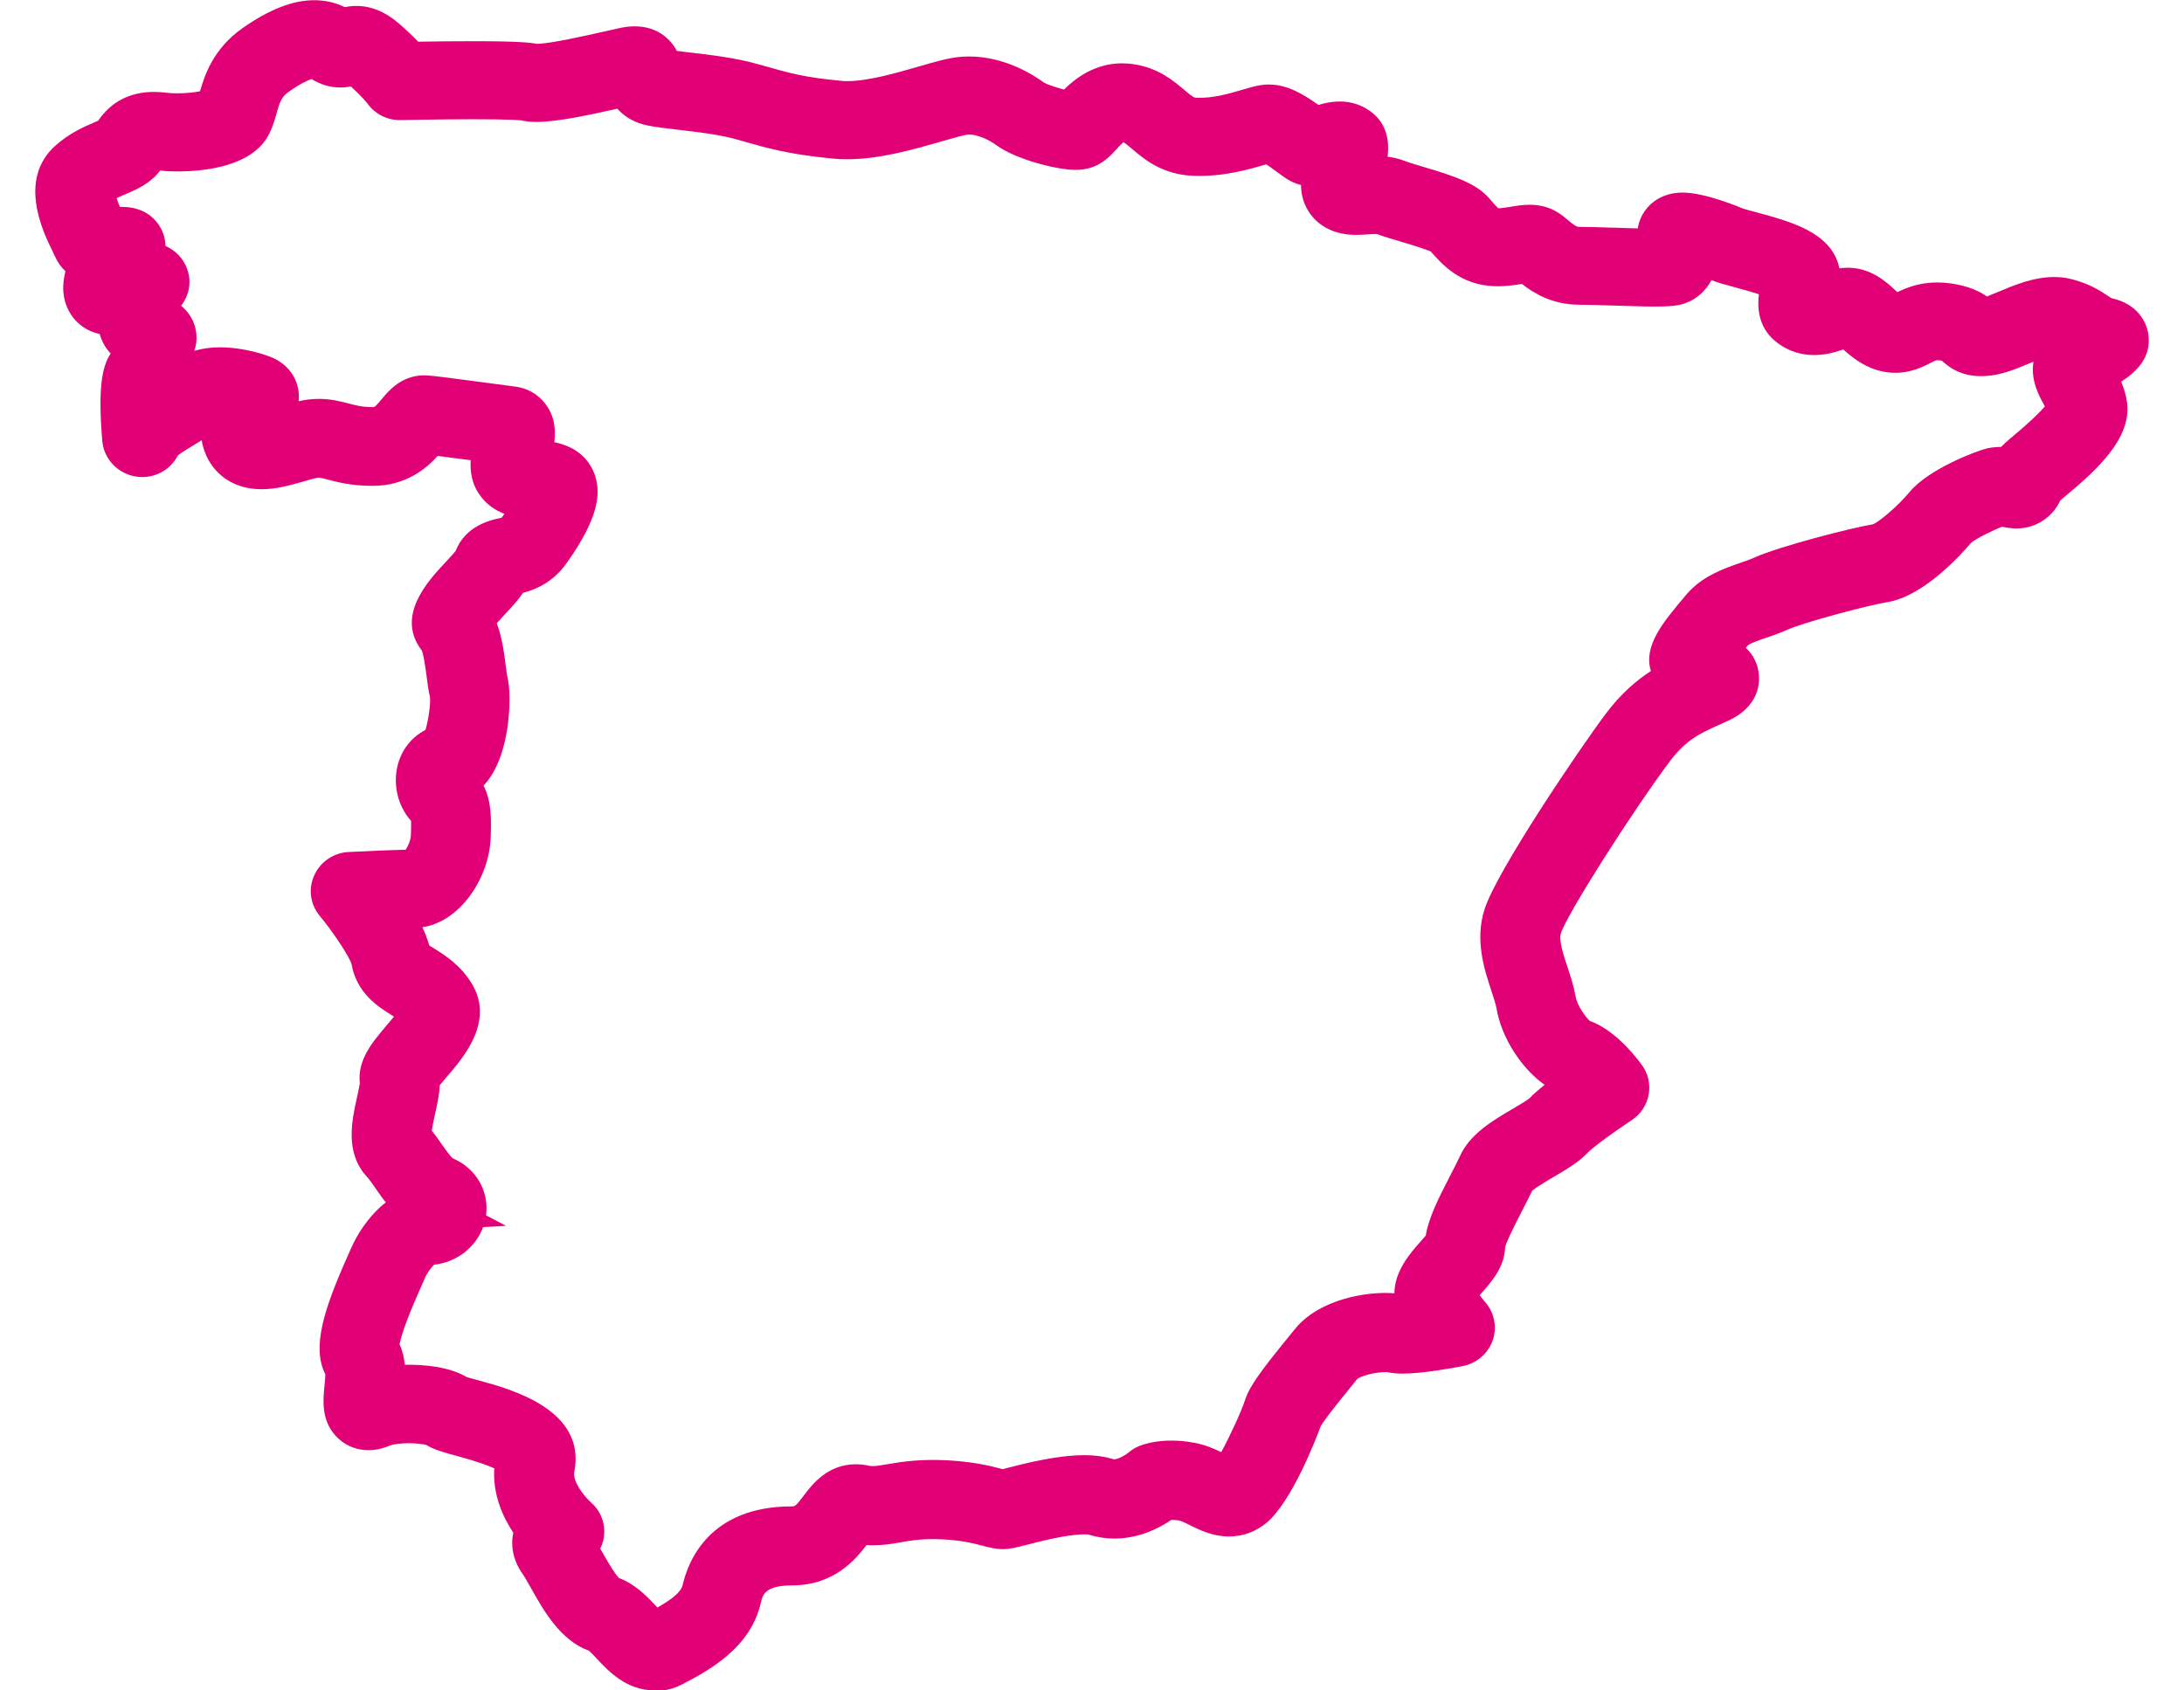 <svg width="31" height="24" viewBox="0 0 31 24" fill="none" xmlns="http://www.w3.org/2000/svg">
<g clip-path="url(#clip0_4073_2970)">
<path d="M9.292 23.691C9.034 23.691 8.851 23.497 8.704 23.34C8.64 23.273 8.543 23.169 8.494 23.154C8.185 23.061 7.977 22.689 7.81 22.391C7.761 22.303 7.714 22.22 7.68 22.171C7.555 21.995 7.583 21.847 7.612 21.775C7.62 21.754 7.63 21.734 7.641 21.716C7.472 21.502 7.269 21.149 7.348 20.745C7.368 20.642 7.107 20.518 6.571 20.373C6.37 20.318 6.268 20.289 6.194 20.235C6.157 20.215 6.007 20.18 5.802 20.18C5.641 20.18 5.493 20.203 5.408 20.24C5.248 20.31 5.098 20.283 5.002 20.179C4.887 20.055 4.903 19.883 4.922 19.701C4.931 19.622 4.946 19.456 4.924 19.411C4.751 19.144 4.913 18.652 5.231 17.945C5.25 17.904 5.264 17.871 5.274 17.849C5.372 17.616 5.657 17.181 6.048 17.159C5.839 17.049 5.711 16.866 5.596 16.701C5.544 16.625 5.493 16.554 5.442 16.497C5.237 16.272 5.312 15.939 5.378 15.644C5.401 15.543 5.431 15.404 5.425 15.357C5.396 15.149 5.55 14.969 5.727 14.761C5.813 14.66 5.992 14.451 5.993 14.373C5.931 14.274 5.835 14.214 5.725 14.146C5.559 14.043 5.353 13.914 5.303 13.634C5.273 13.459 4.982 13.043 4.786 12.805C4.726 12.733 4.713 12.633 4.752 12.548C4.791 12.463 4.875 12.407 4.971 12.402C4.998 12.401 5.651 12.369 5.889 12.369C5.956 12.353 6.143 12.117 6.15 11.864C6.161 11.531 6.143 11.514 6.109 11.486C5.966 11.358 5.903 11.132 5.954 10.935C5.998 10.769 6.115 10.648 6.277 10.6C6.368 10.484 6.454 10.004 6.413 9.822C6.394 9.737 6.381 9.644 6.369 9.545C6.347 9.375 6.316 9.141 6.248 9.055C6.02 8.768 6.32 8.446 6.561 8.188C6.631 8.112 6.737 7.999 6.756 7.957C6.83 7.73 7.042 7.683 7.155 7.658C7.262 7.634 7.316 7.62 7.369 7.543C7.521 7.33 7.612 7.159 7.646 7.059C7.618 7.056 7.587 7.054 7.558 7.052C7.411 7.042 7.189 7.028 7.062 6.833C6.961 6.68 7 6.487 7.034 6.316C7.037 6.301 7.041 6.285 7.044 6.267C6.97 6.258 6.882 6.246 6.788 6.234C6.549 6.202 6.238 6.16 6.086 6.143C6.076 6.155 6.065 6.169 6.056 6.179C5.937 6.321 5.718 6.585 5.295 6.585C5.037 6.585 4.87 6.541 4.736 6.505C4.611 6.471 4.537 6.455 4.425 6.479C4.365 6.493 4.3 6.512 4.229 6.532C4.059 6.581 3.884 6.632 3.716 6.632C3.403 6.632 3.272 6.451 3.221 6.343C3.113 6.114 3.208 5.903 3.306 5.753C3.247 5.743 3.184 5.736 3.123 5.736C3.044 5.736 3.003 5.749 2.992 5.755C2.895 5.867 2.748 5.955 2.594 6.048C2.485 6.113 2.282 6.236 2.257 6.297C2.216 6.406 2.104 6.473 1.986 6.458C1.869 6.442 1.778 6.349 1.768 6.232C1.693 5.367 1.805 5.217 1.857 5.156C1.877 5.121 1.898 5.011 1.91 4.951C1.914 4.929 1.918 4.907 1.922 4.887C1.903 4.876 1.886 4.867 1.869 4.858C1.803 4.82 1.719 4.737 1.702 4.563C1.698 4.524 1.698 4.479 1.701 4.431C1.6 4.452 1.506 4.45 1.427 4.419C1.303 4.371 1.223 4.257 1.213 4.114C1.204 4.001 1.244 3.853 1.309 3.714C1.214 3.684 1.119 3.627 1.071 3.515C1.064 3.497 1.052 3.474 1.037 3.446C0.916 3.199 0.631 2.622 0.997 2.293C1.161 2.146 1.338 2.07 1.468 2.016C1.521 1.993 1.594 1.962 1.616 1.944C1.705 1.787 1.852 1.61 2.186 1.61C2.236 1.61 2.289 1.614 2.347 1.622C2.394 1.628 2.451 1.631 2.515 1.631C2.801 1.631 3.03 1.574 3.093 1.531C3.106 1.498 3.119 1.452 3.133 1.402C3.19 1.199 3.277 0.89 3.625 0.646C3.949 0.418 4.222 0.308 4.458 0.308C4.604 0.308 4.734 0.349 4.845 0.431C4.847 0.431 4.848 0.43 4.85 0.429C4.896 0.413 4.966 0.388 5.055 0.388C5.189 0.388 5.318 0.443 5.449 0.558C5.619 0.706 5.729 0.82 5.798 0.898C5.99 0.894 6.37 0.888 6.726 0.888C7.421 0.888 7.53 0.914 7.576 0.924C7.576 0.924 7.587 0.926 7.615 0.926C7.834 0.926 8.334 0.813 8.632 0.746C8.727 0.724 8.81 0.706 8.874 0.692C8.922 0.683 8.964 0.678 9.003 0.678C9.2 0.678 9.326 0.784 9.38 0.993C9.38 0.994 9.38 0.996 9.381 0.997C9.475 1.014 9.602 1.028 9.736 1.043C10.022 1.076 10.376 1.117 10.669 1.2L10.764 1.226C11.132 1.331 11.354 1.395 11.904 1.449C11.941 1.453 11.981 1.454 12.023 1.454C12.37 1.454 12.79 1.332 13.127 1.235C13.344 1.172 13.515 1.123 13.647 1.109C13.684 1.105 13.723 1.103 13.761 1.103C14.168 1.103 14.508 1.321 14.635 1.415C14.734 1.487 15.061 1.58 15.216 1.601C15.224 1.593 15.231 1.585 15.238 1.577C15.357 1.446 15.58 1.201 15.932 1.201C15.97 1.201 16.009 1.204 16.047 1.209C16.306 1.248 16.471 1.388 16.603 1.501C16.744 1.621 16.824 1.683 16.973 1.689C17.259 1.699 17.527 1.62 17.72 1.562C17.813 1.534 17.888 1.513 17.954 1.503C17.973 1.5 17.992 1.499 18.012 1.499C18.204 1.499 18.397 1.632 18.612 1.791C18.626 1.802 18.643 1.814 18.658 1.825C18.675 1.82 18.694 1.813 18.709 1.808C18.796 1.777 18.904 1.739 19.015 1.739C19.095 1.739 19.166 1.757 19.23 1.794C19.465 1.934 19.388 2.209 19.331 2.41C19.322 2.442 19.31 2.485 19.301 2.525C19.321 2.524 19.342 2.522 19.364 2.521C19.415 2.517 19.473 2.514 19.532 2.514C19.647 2.514 19.74 2.529 19.823 2.562C19.882 2.586 19.988 2.618 20.101 2.651C20.496 2.768 20.765 2.855 20.895 3.004L20.926 3.039C21.044 3.174 21.117 3.251 21.236 3.255H21.258C21.337 3.255 21.417 3.241 21.494 3.228C21.568 3.216 21.639 3.203 21.71 3.203C21.801 3.203 21.877 3.223 21.942 3.264C21.98 3.288 22.014 3.317 22.051 3.347C22.145 3.426 22.253 3.516 22.414 3.516C22.53 3.516 22.706 3.522 22.894 3.527C23.109 3.535 23.332 3.542 23.494 3.542C23.53 3.542 23.558 3.542 23.581 3.542C23.586 3.503 23.584 3.452 23.571 3.417C23.54 3.326 23.552 3.23 23.607 3.155C23.648 3.098 23.73 3.03 23.882 3.03C24.133 3.03 24.602 3.227 24.606 3.229C24.643 3.244 24.747 3.272 24.838 3.297C25.352 3.435 25.722 3.554 25.794 3.84C25.833 3.994 25.807 4.128 25.787 4.226C25.787 4.226 25.787 4.227 25.787 4.228C25.851 4.217 25.942 4.179 26.04 4.14L26.057 4.132C26.112 4.11 26.171 4.098 26.229 4.098C26.429 4.098 26.573 4.23 26.69 4.336C26.759 4.399 26.829 4.464 26.888 4.482C26.898 4.485 26.904 4.485 26.905 4.485C26.927 4.485 26.975 4.461 27.022 4.438C27.133 4.382 27.283 4.307 27.503 4.307C27.551 4.307 27.601 4.311 27.651 4.319C27.919 4.358 28.034 4.448 28.123 4.53C28.125 4.532 28.127 4.533 28.129 4.535C28.137 4.535 28.145 4.534 28.157 4.532C28.239 4.52 28.368 4.466 28.493 4.413C28.699 4.327 28.932 4.229 29.156 4.229C29.215 4.229 29.271 4.235 29.323 4.249C29.529 4.3 29.642 4.376 29.734 4.437C29.802 4.482 29.842 4.509 29.921 4.526C30.128 4.573 30.172 4.713 30.183 4.77C30.218 4.982 30.029 5.094 29.828 5.214C29.791 5.235 29.739 5.266 29.699 5.292C29.709 5.313 29.722 5.335 29.733 5.354C29.789 5.457 29.861 5.584 29.882 5.739C29.924 6.054 29.591 6.402 29.078 6.826L29.059 6.842C28.986 6.901 28.976 6.925 28.966 6.947C28.948 6.988 28.915 7.064 28.818 7.126C28.761 7.163 28.695 7.181 28.624 7.181C28.564 7.181 28.513 7.168 28.471 7.158C28.446 7.151 28.419 7.144 28.405 7.144C28.262 7.178 27.834 7.38 27.741 7.491C27.718 7.518 27.18 8.161 26.737 8.231C26.464 8.274 25.5 8.528 25.252 8.641C25.153 8.686 25.056 8.72 24.962 8.751C24.792 8.81 24.645 8.861 24.569 8.952L24.553 8.972C24.493 9.044 24.391 9.165 24.317 9.265C24.477 9.326 24.645 9.41 24.656 9.602C24.662 9.696 24.627 9.828 24.431 9.926C24.375 9.953 24.317 9.979 24.258 10.006C23.998 10.122 23.73 10.242 23.452 10.614C22.958 11.277 21.964 12.808 21.858 13.148C21.797 13.345 21.876 13.585 21.952 13.816C21.994 13.944 22.034 14.065 22.055 14.187C22.1 14.449 22.342 14.738 22.442 14.769C22.712 14.852 22.976 15.187 23.05 15.287C23.09 15.341 23.107 15.409 23.094 15.475C23.083 15.541 23.044 15.599 22.986 15.637C22.84 15.734 22.433 16.014 22.303 16.15C22.207 16.249 22.058 16.337 21.9 16.431C21.765 16.51 21.514 16.658 21.479 16.736C21.443 16.816 21.393 16.914 21.333 17.03C21.243 17.203 21.056 17.565 21.053 17.669C21.053 17.855 20.917 18.008 20.787 18.155C20.735 18.215 20.651 18.31 20.625 18.362C20.726 18.55 20.839 18.672 20.84 18.674C20.902 18.74 20.923 18.833 20.894 18.919C20.866 19.004 20.794 19.067 20.704 19.084C20.652 19.095 20.179 19.185 19.916 19.185C19.849 19.185 19.796 19.18 19.751 19.168C19.751 19.168 19.728 19.163 19.672 19.163C19.444 19.163 19.133 19.241 19.03 19.369L18.977 19.433C18.821 19.623 18.499 20.017 18.458 20.122C18.431 20.209 18.077 21.125 17.778 21.374C17.681 21.454 17.57 21.495 17.448 21.495C17.293 21.495 17.154 21.427 17.032 21.367C16.951 21.327 16.874 21.289 16.806 21.275C16.688 21.253 16.566 21.258 16.515 21.268C16.406 21.352 16.143 21.525 15.821 21.525C15.73 21.525 15.641 21.511 15.555 21.483C15.528 21.475 15.48 21.465 15.393 21.465C15.12 21.465 14.737 21.562 14.508 21.62C14.346 21.661 14.293 21.674 14.237 21.674C14.173 21.674 14.113 21.659 14.029 21.636C13.891 21.6 13.659 21.539 13.292 21.531C13.047 21.527 12.878 21.555 12.731 21.581C12.617 21.6 12.51 21.619 12.391 21.619C12.314 21.619 12.24 21.611 12.164 21.595C12.138 21.619 12.098 21.673 12.069 21.712C11.934 21.89 11.71 22.189 11.24 22.189C10.668 22.189 10.539 22.466 10.492 22.675C10.375 23.19 9.87 23.454 9.537 23.628C9.458 23.67 9.376 23.69 9.292 23.69V23.691ZM8.138 21.958C8.174 22.016 8.211 22.082 8.252 22.154C8.341 22.314 8.528 22.648 8.641 22.682C8.821 22.735 8.955 22.879 9.075 23.006C9.134 23.069 9.244 23.186 9.291 23.196C9.292 23.196 9.295 23.194 9.298 23.193C9.645 23.012 9.937 22.84 9.997 22.569C10.071 22.242 10.331 21.695 11.239 21.695C11.443 21.695 11.532 21.59 11.661 21.419C11.769 21.276 11.903 21.097 12.149 21.097C12.185 21.097 12.222 21.101 12.258 21.11C12.378 21.136 12.484 21.121 12.643 21.094C12.803 21.066 13.007 21.031 13.301 21.038C13.729 21.046 13.998 21.117 14.158 21.159C14.184 21.165 14.213 21.173 14.232 21.177C14.264 21.17 14.326 21.155 14.379 21.141C14.631 21.078 15.053 20.97 15.391 20.97C15.517 20.97 15.622 20.984 15.713 21.014C15.747 21.025 15.782 21.03 15.819 21.03C16.026 21.03 16.22 20.864 16.222 20.862C16.245 20.841 16.271 20.826 16.3 20.814C16.322 20.806 16.438 20.764 16.628 20.764C16.715 20.764 16.807 20.773 16.899 20.791C17.037 20.816 17.154 20.875 17.258 20.926C17.321 20.957 17.407 21 17.444 21.002C17.444 21.002 17.446 20.999 17.448 20.998C17.597 20.874 17.915 20.163 17.974 19.975C18.021 19.823 18.2 19.59 18.58 19.125L18.632 19.06C18.884 18.751 19.403 18.669 19.669 18.669C19.752 18.669 19.822 18.676 19.877 18.69C19.876 18.69 19.887 18.69 19.913 18.69C19.989 18.69 20.102 18.678 20.215 18.663C20.195 18.63 20.176 18.595 20.157 18.558C20.012 18.273 20.237 18.017 20.402 17.831C20.451 17.775 20.526 17.691 20.545 17.652C20.552 17.454 20.689 17.175 20.88 16.806C20.933 16.703 20.983 16.606 21.013 16.54C21.113 16.316 21.379 16.158 21.637 16.007C21.754 15.938 21.886 15.861 21.933 15.811C22.051 15.689 22.29 15.513 22.472 15.385C22.399 15.312 22.329 15.255 22.287 15.241C21.974 15.145 21.626 14.681 21.556 14.268C21.541 14.182 21.507 14.079 21.471 13.969C21.379 13.694 21.266 13.35 21.373 13.004C21.517 12.543 22.63 10.875 23.043 10.323C23.337 9.93 23.633 9.752 23.89 9.628C23.839 9.598 23.797 9.561 23.766 9.509C23.644 9.292 23.819 9.068 24.162 8.66L24.178 8.64C24.343 8.443 24.583 8.36 24.793 8.287C24.879 8.258 24.961 8.23 25.037 8.195C25.35 8.053 26.367 7.79 26.654 7.745C26.8 7.722 27.147 7.423 27.348 7.181C27.553 6.933 28.13 6.703 28.276 6.668C28.368 6.645 28.472 6.653 28.543 6.669C28.578 6.613 28.633 6.547 28.729 6.467L28.748 6.452C29.273 6.017 29.363 5.852 29.376 5.796C29.364 5.736 29.325 5.663 29.287 5.595C29.21 5.457 29.081 5.226 29.257 5.016C29.306 4.958 29.378 4.906 29.459 4.856C29.454 4.853 29.45 4.851 29.447 4.847C29.375 4.798 29.317 4.76 29.197 4.73C29.186 4.727 29.171 4.726 29.154 4.726C29.034 4.726 28.851 4.802 28.689 4.87C28.526 4.938 28.373 5.003 28.225 5.023C27.963 5.059 27.841 4.953 27.775 4.892C27.737 4.857 27.708 4.83 27.575 4.81C27.549 4.806 27.524 4.804 27.501 4.804C27.403 4.804 27.336 4.838 27.251 4.88C27.161 4.926 27.047 4.982 26.904 4.982C26.848 4.982 26.791 4.974 26.736 4.957C26.567 4.905 26.443 4.791 26.343 4.699C26.308 4.666 26.257 4.62 26.227 4.601C26.065 4.666 25.913 4.728 25.752 4.728C25.64 4.728 25.537 4.697 25.446 4.637C25.219 4.486 25.268 4.247 25.291 4.13C25.302 4.077 25.312 4.028 25.308 3.987C25.209 3.911 24.859 3.817 24.705 3.775C24.576 3.741 24.474 3.714 24.404 3.684C24.307 3.643 24.187 3.6 24.084 3.571C24.069 3.762 23.986 3.948 23.81 4.011C23.758 4.029 23.692 4.039 23.493 4.039C23.322 4.039 23.096 4.032 22.876 4.024C22.692 4.018 22.519 4.013 22.413 4.013C22.065 4.013 21.842 3.826 21.721 3.725C21.712 3.717 21.701 3.708 21.692 3.7C21.662 3.702 21.62 3.709 21.579 3.717C21.481 3.733 21.355 3.755 21.218 3.75C20.869 3.738 20.679 3.52 20.54 3.361L20.511 3.328C20.446 3.271 20.113 3.172 19.953 3.125C19.824 3.087 19.712 3.054 19.63 3.021C19.617 3.016 19.587 3.009 19.53 3.009C19.489 3.009 19.444 3.012 19.397 3.015C19.348 3.019 19.298 3.022 19.247 3.022C19.049 3.022 18.909 2.956 18.833 2.826C18.737 2.663 18.789 2.473 18.841 2.287C18.772 2.311 18.699 2.333 18.625 2.333C18.568 2.333 18.517 2.32 18.47 2.297C18.423 2.273 18.375 2.237 18.307 2.187C18.239 2.135 18.082 2.02 18.011 1.997C17.976 2.004 17.919 2.022 17.865 2.037C17.652 2.1 17.321 2.197 16.954 2.183C16.62 2.171 16.427 2.007 16.271 1.875C16.152 1.773 16.079 1.714 15.969 1.699C15.832 1.678 15.733 1.775 15.613 1.907C15.541 1.986 15.473 2.061 15.368 2.088C15.337 2.096 15.304 2.1 15.265 2.1C15.056 2.1 14.544 1.967 14.331 1.811C14.257 1.757 13.983 1.573 13.698 1.602C13.613 1.61 13.445 1.659 13.268 1.71C12.9 1.817 12.441 1.95 12.021 1.95C11.963 1.95 11.906 1.947 11.852 1.942C11.256 1.884 10.989 1.808 10.621 1.702L10.528 1.675C10.276 1.603 9.943 1.565 9.676 1.534C9.51 1.515 9.368 1.498 9.257 1.477C9.036 1.433 8.951 1.29 8.913 1.188C8.864 1.199 8.808 1.212 8.746 1.225C8.386 1.307 7.893 1.418 7.616 1.418C7.555 1.418 7.504 1.413 7.459 1.402C7.441 1.398 7.324 1.38 6.727 1.38C6.234 1.38 5.691 1.392 5.685 1.393C5.598 1.394 5.515 1.353 5.468 1.281C5.468 1.281 5.378 1.154 5.114 0.925C5.081 0.896 5.061 0.885 5.052 0.881C5.046 0.883 5.032 0.888 5.022 0.891C4.976 0.908 4.913 0.929 4.832 0.929C4.731 0.929 4.635 0.893 4.544 0.823C4.53 0.812 4.507 0.798 4.46 0.798C4.39 0.798 4.226 0.83 3.921 1.044C3.718 1.186 3.671 1.353 3.622 1.53C3.601 1.605 3.579 1.682 3.544 1.754C3.384 2.086 2.772 2.122 2.516 2.122C2.429 2.122 2.349 2.117 2.281 2.108C2.246 2.103 2.213 2.101 2.187 2.101C2.109 2.101 2.1 2.107 2.056 2.186C1.969 2.338 1.817 2.404 1.669 2.466C1.557 2.515 1.44 2.564 1.34 2.655C1.319 2.673 1.267 2.771 1.493 3.228C1.496 3.234 1.498 3.239 1.501 3.244C1.535 3.247 1.607 3.246 1.661 3.244C1.689 3.244 1.713 3.242 1.734 3.242C1.953 3.242 2.013 3.377 2.028 3.435C2.041 3.479 2.065 3.631 1.887 3.735C1.858 3.759 1.821 3.813 1.789 3.874C1.84 3.851 1.887 3.83 1.912 3.817C2.008 3.771 2.052 3.751 2.12 3.751C2.225 3.751 2.321 3.815 2.358 3.912C2.381 3.973 2.4 4.09 2.272 4.203C2.239 4.247 2.206 4.382 2.201 4.469C2.325 4.533 2.459 4.609 2.473 4.766C2.48 4.832 2.461 4.897 2.422 4.949C2.416 4.973 2.408 5.011 2.403 5.041C2.377 5.177 2.346 5.329 2.263 5.442C2.254 5.483 2.248 5.566 2.247 5.67C2.273 5.653 2.3 5.638 2.326 5.621C2.437 5.555 2.56 5.48 2.603 5.43C2.713 5.301 2.886 5.236 3.119 5.236C3.376 5.236 3.644 5.315 3.753 5.363C3.836 5.4 3.896 5.47 3.918 5.553C3.958 5.703 3.868 5.822 3.791 5.926C3.687 6.065 3.67 6.113 3.674 6.129C3.68 6.13 3.692 6.132 3.711 6.132C3.805 6.132 3.946 6.092 4.081 6.052C4.155 6.031 4.231 6.009 4.304 5.993C4.381 5.975 4.452 5.967 4.523 5.967C4.654 5.967 4.76 5.995 4.862 6.023C4.978 6.053 5.099 6.085 5.289 6.085C5.459 6.085 5.542 6.001 5.658 5.861C5.742 5.76 5.846 5.636 6.021 5.636C6.028 5.636 6.039 5.636 6.044 5.636C6.143 5.643 6.44 5.682 6.849 5.737C7.032 5.761 7.194 5.783 7.263 5.79C7.355 5.8 7.436 5.846 7.49 5.918C7.594 6.058 7.558 6.235 7.523 6.405C7.516 6.444 7.504 6.501 7.498 6.544C7.525 6.547 7.559 6.549 7.584 6.551C7.687 6.558 7.814 6.566 7.94 6.62C8.043 6.666 8.116 6.749 8.147 6.857C8.169 6.936 8.237 7.178 7.775 7.821C7.606 8.057 7.388 8.104 7.258 8.133C7.244 8.136 7.227 8.14 7.213 8.143C7.162 8.261 7.056 8.374 6.925 8.514C6.853 8.591 6.727 8.726 6.682 8.804C6.799 8.993 6.833 9.246 6.862 9.473C6.874 9.561 6.884 9.644 6.899 9.707C6.954 9.958 6.893 10.934 6.434 11.06C6.433 11.079 6.438 11.105 6.446 11.116C6.654 11.301 6.658 11.513 6.647 11.872C6.632 12.319 6.287 12.857 5.881 12.857C5.788 12.857 5.622 12.862 5.459 12.869C5.607 13.085 5.76 13.346 5.795 13.543C5.804 13.599 5.847 13.633 5.99 13.723C6.127 13.808 6.299 13.915 6.422 14.117C6.633 14.46 6.33 14.815 6.108 15.073C6.043 15.149 5.949 15.261 5.923 15.313C5.933 15.441 5.901 15.588 5.866 15.743C5.84 15.859 5.787 16.097 5.817 16.163C5.89 16.244 5.95 16.331 6.009 16.415C6.102 16.55 6.191 16.678 6.295 16.722C6.511 16.815 6.626 17.023 6.579 17.244C6.529 17.477 6.316 17.646 6.072 17.646C5.995 17.646 5.818 17.832 5.735 18.03C5.724 18.055 5.707 18.091 5.687 18.138C5.366 18.851 5.339 19.079 5.354 19.151C5.455 19.319 5.441 19.533 5.423 19.712C5.557 19.685 5.693 19.678 5.798 19.678C5.91 19.678 6.288 19.689 6.482 19.823C6.518 19.839 6.62 19.866 6.703 19.888C7.141 20.008 7.959 20.228 7.84 20.831C7.769 21.196 8.168 21.547 8.172 21.551C8.243 21.612 8.274 21.706 8.252 21.797C8.235 21.862 8.193 21.917 8.136 21.95L8.138 21.958Z" fill="#E20077"/>
<path d="M9.292 24C8.895 24 8.64 23.73 8.472 23.55C8.449 23.526 8.393 23.465 8.359 23.436C7.953 23.29 7.711 22.858 7.533 22.54C7.491 22.465 7.445 22.384 7.421 22.35C7.289 22.166 7.243 21.958 7.286 21.762C7.13 21.525 6.992 21.209 7.016 20.847C6.937 20.81 6.781 20.751 6.486 20.671C6.297 20.62 6.164 20.584 6.051 20.515C6.013 20.506 5.924 20.49 5.8 20.49C5.661 20.49 5.564 20.511 5.534 20.523C5.252 20.647 4.958 20.594 4.767 20.388C4.558 20.162 4.585 19.88 4.606 19.673C4.615 19.589 4.618 19.541 4.618 19.512C4.425 19.131 4.592 18.597 4.94 17.821C4.958 17.782 4.972 17.751 4.98 17.73C5.061 17.539 5.23 17.263 5.476 17.071C5.422 17.004 5.376 16.938 5.334 16.876C5.286 16.808 5.243 16.745 5.205 16.704C4.893 16.362 4.994 15.91 5.067 15.58C5.078 15.532 5.102 15.422 5.107 15.379C5.071 15.046 5.29 14.792 5.482 14.565C5.525 14.515 5.562 14.471 5.592 14.434C5.579 14.425 5.567 14.418 5.553 14.409C5.37 14.294 5.063 14.102 4.99 13.689C4.967 13.601 4.761 13.273 4.537 13.001C4.402 12.838 4.373 12.616 4.462 12.424C4.549 12.233 4.737 12.107 4.951 12.096H4.965C5.177 12.085 5.529 12.069 5.758 12.064C5.792 12.012 5.829 11.932 5.832 11.856C5.836 11.753 5.836 11.691 5.835 11.655C5.648 11.447 5.573 11.139 5.646 10.86C5.703 10.639 5.844 10.465 6.039 10.363C6.081 10.228 6.118 9.968 6.101 9.888C6.079 9.79 6.065 9.686 6.053 9.585C6.041 9.499 6.015 9.299 5.987 9.235C5.611 8.746 6.074 8.249 6.324 7.982C6.359 7.944 6.435 7.863 6.467 7.822C6.608 7.463 6.963 7.385 7.083 7.359C7.091 7.357 7.108 7.354 7.121 7.35C7.135 7.331 7.148 7.312 7.16 7.295C7.029 7.245 6.895 7.159 6.793 7.004C6.692 6.851 6.672 6.684 6.681 6.534C6.527 6.514 6.353 6.491 6.213 6.473C6.055 6.647 5.766 6.898 5.291 6.898C4.99 6.898 4.793 6.846 4.649 6.808C4.536 6.778 4.523 6.778 4.492 6.785C4.439 6.798 4.38 6.814 4.318 6.833C4.132 6.886 3.925 6.946 3.713 6.946C3.356 6.946 3.072 6.775 2.932 6.477C2.898 6.402 2.874 6.327 2.863 6.25C2.827 6.272 2.792 6.293 2.757 6.315C2.71 6.343 2.581 6.421 2.525 6.465C2.418 6.677 2.187 6.8 1.943 6.768C1.681 6.733 1.474 6.521 1.452 6.262C1.388 5.51 1.449 5.201 1.571 5.019C1.51 4.955 1.45 4.865 1.415 4.742C1.379 4.734 1.344 4.723 1.31 4.711C1.074 4.618 0.917 4.399 0.899 4.139C0.892 4.041 0.906 3.941 0.929 3.851C0.866 3.792 0.817 3.721 0.781 3.641C0.776 3.628 0.769 3.614 0.76 3.597L0.754 3.584C0.615 3.302 0.245 2.553 0.786 2.068C0.988 1.887 1.201 1.796 1.343 1.736C1.353 1.732 1.373 1.724 1.393 1.714C1.579 1.443 1.845 1.305 2.187 1.305C2.251 1.305 2.318 1.31 2.391 1.319C2.409 1.321 2.45 1.325 2.516 1.325C2.656 1.325 2.766 1.31 2.839 1.296C2.903 1.072 3.025 0.693 3.443 0.399C3.823 0.133 4.156 0.003 4.46 0.003C4.614 0.003 4.761 0.036 4.892 0.101C4.939 0.092 4.995 0.084 5.057 0.084C5.269 0.084 5.471 0.168 5.66 0.332C5.764 0.422 5.857 0.509 5.936 0.592C6.145 0.588 6.444 0.585 6.727 0.585C7.368 0.585 7.539 0.606 7.62 0.623C7.817 0.619 8.317 0.506 8.561 0.451C8.66 0.428 8.746 0.409 8.81 0.395C9.173 0.32 9.459 0.448 9.608 0.723C9.661 0.73 9.716 0.737 9.772 0.743C10.073 0.778 10.441 0.82 10.755 0.91L10.85 0.936C11.213 1.04 11.413 1.097 11.933 1.147C11.96 1.15 11.991 1.152 12.021 1.152C12.323 1.152 12.718 1.037 13.035 0.946C13.267 0.879 13.451 0.825 13.613 0.809C13.66 0.804 13.709 0.802 13.759 0.802C14.26 0.802 14.67 1.063 14.822 1.175C14.859 1.197 14.985 1.24 15.103 1.271C15.264 1.112 15.538 0.899 15.93 0.899C15.984 0.899 16.04 0.904 16.093 0.912C16.443 0.964 16.663 1.152 16.809 1.276C16.939 1.386 16.951 1.387 16.984 1.388C17.217 1.397 17.444 1.33 17.627 1.276C17.734 1.245 17.82 1.219 17.907 1.207C17.942 1.202 17.976 1.2 18.012 1.2C18.267 1.2 18.492 1.331 18.714 1.49C18.801 1.463 18.903 1.441 19.017 1.441C19.154 1.441 19.281 1.475 19.393 1.542C19.688 1.716 19.723 1.996 19.696 2.225C19.784 2.236 19.865 2.256 19.942 2.286C19.991 2.306 20.107 2.34 20.193 2.366C20.641 2.498 20.949 2.601 21.135 2.812L21.166 2.848C21.191 2.877 21.24 2.933 21.267 2.957C21.314 2.957 21.376 2.946 21.441 2.936C21.522 2.922 21.613 2.907 21.711 2.907C21.862 2.907 21.998 2.944 22.113 3.017C22.171 3.053 22.217 3.092 22.258 3.126C22.337 3.192 22.374 3.221 22.415 3.221C22.53 3.221 22.7 3.226 22.88 3.232H22.906C23.021 3.236 23.137 3.24 23.247 3.243C23.26 3.153 23.296 3.065 23.352 2.988C23.471 2.825 23.66 2.734 23.883 2.734C24.213 2.734 24.73 2.957 24.735 2.959C24.757 2.968 24.869 2.998 24.922 3.012C25.416 3.145 25.978 3.295 26.101 3.777C26.104 3.789 26.106 3.8 26.108 3.81C26.148 3.804 26.188 3.801 26.229 3.801C26.554 3.801 26.774 4.002 26.904 4.122C26.912 4.129 26.922 4.139 26.931 4.148C27.058 4.086 27.246 4.01 27.501 4.01C27.564 4.01 27.629 4.015 27.695 4.024C27.931 4.059 28.088 4.129 28.203 4.209C28.257 4.188 28.319 4.162 28.365 4.143C28.59 4.048 28.866 3.933 29.155 3.933C29.239 3.933 29.321 3.942 29.399 3.962C29.658 4.027 29.809 4.127 29.909 4.194C29.969 4.234 29.971 4.234 29.988 4.238C30.311 4.311 30.46 4.541 30.492 4.734C30.548 5.081 30.312 5.286 30.108 5.419C30.144 5.504 30.177 5.603 30.191 5.713C30.258 6.219 29.777 6.664 29.278 7.076L29.26 7.091C29.254 7.096 29.248 7.101 29.244 7.105C29.212 7.173 29.144 7.299 28.989 7.397C28.88 7.467 28.753 7.503 28.622 7.503C28.539 7.503 28.469 7.489 28.419 7.478C28.285 7.528 28.042 7.651 27.978 7.706C27.861 7.845 27.315 8.466 26.784 8.55C26.513 8.593 25.587 8.842 25.381 8.936C25.272 8.985 25.166 9.022 25.072 9.054C24.973 9.088 24.838 9.134 24.808 9.164L24.792 9.183C24.792 9.183 24.785 9.192 24.78 9.197C24.877 9.29 24.957 9.418 24.967 9.597C24.982 9.856 24.837 10.08 24.569 10.213C24.512 10.242 24.452 10.268 24.39 10.296C24.142 10.407 23.932 10.502 23.703 10.807C23.149 11.55 22.238 12.988 22.156 13.249C22.123 13.353 22.193 13.563 22.25 13.732C22.294 13.866 22.339 14.002 22.364 14.146C22.387 14.28 22.51 14.446 22.568 14.496C22.893 14.613 23.166 14.932 23.302 15.116C23.393 15.237 23.428 15.392 23.402 15.539C23.375 15.688 23.287 15.821 23.16 15.904C22.921 16.061 22.612 16.286 22.529 16.372C22.405 16.502 22.238 16.6 22.062 16.704C21.897 16.8 21.792 16.868 21.748 16.905C21.71 16.986 21.661 17.081 21.61 17.179C21.434 17.52 21.378 17.652 21.364 17.704C21.357 17.988 21.172 18.198 21.021 18.367C21.016 18.374 21.01 18.381 21.003 18.389C21.039 18.439 21.067 18.47 21.07 18.474C21.207 18.623 21.254 18.834 21.19 19.023C21.126 19.213 20.963 19.356 20.762 19.395C20.632 19.421 20.189 19.502 19.912 19.502C19.827 19.502 19.756 19.495 19.689 19.481C19.684 19.481 19.677 19.481 19.668 19.481C19.488 19.481 19.304 19.544 19.265 19.578L19.218 19.636C18.876 20.054 18.772 20.201 18.746 20.249C18.685 20.416 18.338 21.32 17.977 21.62C17.824 21.748 17.64 21.814 17.444 21.814H17.443C17.213 21.814 17.025 21.721 16.888 21.653C16.839 21.629 16.768 21.594 16.743 21.589C16.702 21.581 16.659 21.579 16.626 21.579C16.452 21.697 16.167 21.844 15.818 21.844C15.693 21.844 15.57 21.825 15.453 21.787C15.453 21.787 15.434 21.784 15.39 21.784C15.157 21.784 14.784 21.878 14.585 21.93C14.412 21.974 14.333 21.994 14.235 21.994C14.129 21.994 14.04 21.97 13.945 21.945C13.812 21.91 13.612 21.858 13.285 21.852C13.068 21.848 12.923 21.872 12.784 21.897C12.661 21.919 12.536 21.939 12.391 21.939C12.36 21.939 12.33 21.939 12.3 21.936C12.141 22.145 11.835 22.509 11.24 22.509C10.854 22.509 10.823 22.65 10.8 22.753C10.652 23.406 10.047 23.723 9.686 23.912C9.561 23.977 9.429 24.01 9.293 24.01L9.292 24ZM8.78 22.402C9.015 22.488 9.182 22.665 9.306 22.796C9.315 22.805 9.324 22.815 9.331 22.823C9.515 22.719 9.666 22.611 9.69 22.502C9.767 22.166 10.069 21.387 11.239 21.387C11.282 21.387 11.294 21.387 11.407 21.236C11.525 21.08 11.743 20.789 12.148 20.789C12.209 20.789 12.27 20.796 12.33 20.809C12.383 20.822 12.441 20.815 12.587 20.79C12.755 20.761 12.983 20.723 13.306 20.728C13.767 20.737 14.058 20.812 14.233 20.859C14.251 20.855 14.27 20.849 14.288 20.844L14.298 20.841C14.565 20.773 15.011 20.66 15.389 20.66C15.549 20.66 15.687 20.68 15.811 20.72C15.871 20.716 15.965 20.667 16.011 20.629C16.061 20.585 16.117 20.551 16.18 20.526C16.236 20.505 16.39 20.453 16.626 20.453C16.735 20.453 16.846 20.463 16.957 20.485C17.106 20.513 17.23 20.566 17.334 20.617C17.453 20.402 17.626 20.025 17.671 19.881C17.733 19.683 17.899 19.459 18.332 18.929L18.385 18.864C18.724 18.449 19.398 18.329 19.792 18.362C19.794 18.043 20.024 17.784 20.163 17.628C20.178 17.609 20.212 17.571 20.238 17.541C20.275 17.302 20.407 17.032 20.597 16.666C20.643 16.576 20.696 16.475 20.722 16.416C20.862 16.102 21.186 15.91 21.473 15.742C21.544 15.7 21.673 15.624 21.707 15.595C21.757 15.542 21.831 15.477 21.925 15.402C21.6 15.174 21.313 14.737 21.242 14.319C21.231 14.256 21.199 14.159 21.168 14.065C21.069 13.764 20.933 13.352 21.07 12.915C21.237 12.379 22.411 10.644 22.787 10.141C23.004 9.85 23.228 9.66 23.433 9.527C23.324 9.168 23.602 8.839 23.918 8.463L23.933 8.445C24.156 8.181 24.463 8.075 24.688 7.996C24.771 7.968 24.842 7.943 24.905 7.915C25.245 7.761 26.255 7.499 26.588 7.443C26.675 7.404 26.928 7.198 27.104 6.986C27.378 6.657 28.046 6.406 28.2 6.367C28.272 6.35 28.341 6.347 28.404 6.345C28.441 6.307 28.482 6.269 28.527 6.231L28.546 6.215C28.825 5.984 28.961 5.845 29.025 5.77C29.02 5.759 29.015 5.75 29.011 5.743C28.95 5.634 28.817 5.397 28.864 5.135C28.846 5.142 28.829 5.149 28.814 5.155C28.638 5.229 28.459 5.304 28.27 5.33C27.862 5.387 27.65 5.201 27.565 5.122C27.557 5.12 27.545 5.118 27.528 5.116C27.519 5.115 27.509 5.114 27.501 5.114C27.482 5.114 27.466 5.12 27.395 5.156C27.286 5.211 27.123 5.293 26.904 5.293C26.817 5.293 26.729 5.28 26.642 5.254C26.429 5.189 26.274 5.06 26.164 4.961C26.038 5.005 25.901 5.041 25.752 5.041C25.576 5.041 25.413 4.993 25.27 4.897C25.029 4.738 24.927 4.497 24.966 4.178C24.892 4.153 24.781 4.12 24.623 4.078C24.495 4.044 24.383 4.014 24.293 3.977C24.209 4.132 24.08 4.249 23.92 4.305C23.819 4.34 23.716 4.352 23.495 4.352C23.324 4.352 23.101 4.344 22.868 4.337C22.696 4.332 22.517 4.326 22.415 4.326C22.028 4.326 21.76 4.155 21.602 4.031C21.497 4.048 21.363 4.068 21.21 4.063C20.729 4.047 20.466 3.751 20.309 3.571C20.257 3.548 20.137 3.505 19.865 3.425C19.738 3.386 19.632 3.356 19.542 3.322C19.511 3.322 19.466 3.324 19.423 3.327C19.367 3.331 19.308 3.335 19.251 3.335C18.833 3.335 18.641 3.115 18.563 2.984C18.493 2.865 18.468 2.743 18.466 2.626C18.418 2.615 18.371 2.597 18.327 2.575C18.256 2.539 18.196 2.493 18.119 2.437C18.053 2.387 18.007 2.354 17.973 2.333C17.968 2.334 17.964 2.336 17.958 2.337C17.736 2.403 17.364 2.512 16.944 2.496C16.499 2.481 16.239 2.259 16.067 2.113C16.01 2.064 15.971 2.033 15.946 2.018C15.914 2.046 15.867 2.096 15.85 2.116C15.764 2.21 15.646 2.34 15.449 2.39C15.392 2.405 15.331 2.412 15.266 2.412C15.006 2.412 14.419 2.265 14.143 2.061C14.058 1.999 13.875 1.898 13.73 1.912C13.674 1.918 13.485 1.973 13.359 2.009C12.971 2.121 12.489 2.261 12.022 2.261C11.954 2.261 11.887 2.258 11.822 2.252C11.196 2.191 10.903 2.107 10.533 2.001L10.44 1.975C10.212 1.91 9.895 1.874 9.64 1.844C9.464 1.823 9.316 1.807 9.195 1.782C9.018 1.747 8.87 1.665 8.762 1.543C8.394 1.626 7.915 1.731 7.616 1.731C7.534 1.731 7.463 1.724 7.398 1.709C7.373 1.706 7.233 1.693 6.727 1.693C6.221 1.693 5.699 1.705 5.695 1.705C5.497 1.711 5.318 1.617 5.21 1.462C5.199 1.449 5.133 1.367 4.981 1.228C4.937 1.236 4.887 1.242 4.831 1.242C4.688 1.242 4.549 1.201 4.422 1.122C4.371 1.139 4.268 1.183 4.103 1.3C3.994 1.375 3.971 1.447 3.923 1.617C3.901 1.696 3.874 1.794 3.826 1.89C3.599 2.364 2.907 2.434 2.514 2.434C2.428 2.434 2.347 2.43 2.274 2.421C2.135 2.605 1.94 2.689 1.793 2.752C1.743 2.773 1.697 2.793 1.655 2.814C1.665 2.845 1.68 2.885 1.701 2.937C1.712 2.937 1.723 2.937 1.731 2.937C2.088 2.937 2.274 3.155 2.33 3.359C2.341 3.4 2.347 3.445 2.349 3.492C2.486 3.552 2.597 3.664 2.652 3.806C2.722 3.99 2.692 4.183 2.571 4.34C2.674 4.428 2.768 4.553 2.787 4.74C2.795 4.822 2.785 4.904 2.758 4.981C2.859 4.951 2.978 4.931 3.12 4.931C3.454 4.931 3.767 5.033 3.885 5.086C4.054 5.164 4.177 5.307 4.223 5.479C4.243 5.557 4.247 5.629 4.239 5.696C4.338 5.674 4.431 5.663 4.526 5.663C4.698 5.663 4.836 5.7 4.947 5.728C5.051 5.756 5.141 5.78 5.291 5.78C5.307 5.78 5.312 5.778 5.312 5.778C5.325 5.773 5.361 5.736 5.416 5.669C5.514 5.55 5.698 5.329 6.022 5.329C6.036 5.329 6.062 5.33 6.076 5.331C6.176 5.338 6.452 5.374 6.894 5.433C7.074 5.457 7.234 5.478 7.302 5.487C7.483 5.507 7.64 5.597 7.746 5.74C7.878 5.918 7.888 6.109 7.868 6.278C7.933 6.291 8.001 6.312 8.07 6.342C8.258 6.423 8.398 6.582 8.454 6.778C8.514 6.993 8.522 7.326 8.036 8.004C7.838 8.278 7.59 8.373 7.424 8.417C7.353 8.522 7.262 8.62 7.161 8.728C7.139 8.752 7.094 8.8 7.051 8.848C7.126 9.046 7.154 9.259 7.177 9.44C7.188 9.522 7.198 9.598 7.21 9.649C7.256 9.856 7.264 10.727 6.864 11.154C6.981 11.386 6.973 11.64 6.965 11.888C6.947 12.456 6.536 13.087 5.995 13.164C6.039 13.257 6.071 13.343 6.092 13.422C6.107 13.432 6.129 13.447 6.162 13.466C6.31 13.559 6.534 13.698 6.695 13.962C7.021 14.495 6.586 15.004 6.352 15.276C6.325 15.308 6.276 15.366 6.241 15.409C6.236 15.544 6.205 15.68 6.176 15.812C6.148 15.933 6.136 16.007 6.129 16.052C6.181 16.117 6.227 16.183 6.268 16.243C6.321 16.318 6.395 16.425 6.43 16.447C6.756 16.586 6.945 16.913 6.899 17.255L7.183 17.404L6.857 17.422C6.75 17.713 6.477 17.923 6.16 17.956C6.123 17.994 6.063 18.068 6.028 18.153C6.017 18.179 5.999 18.218 5.977 18.269C5.742 18.791 5.685 19.009 5.672 19.087C5.715 19.182 5.736 19.281 5.746 19.376C5.764 19.376 5.782 19.376 5.8 19.376C6.004 19.376 6.372 19.399 6.626 19.552C6.667 19.564 6.753 19.588 6.789 19.597C7.25 19.722 8.325 20.013 8.152 20.896C8.124 21.039 8.3 21.252 8.385 21.328C8.543 21.463 8.611 21.675 8.561 21.877C8.551 21.915 8.537 21.952 8.52 21.987C8.52 21.987 8.521 21.989 8.522 21.991L8.529 22.003C8.671 22.256 8.743 22.36 8.781 22.4L8.78 22.402ZM18.75 20.233C18.75 20.233 18.749 20.236 18.748 20.238C18.748 20.236 18.749 20.235 18.75 20.233ZM5.109 15.393C5.109 15.393 5.109 15.397 5.109 15.399C5.109 15.397 5.109 15.395 5.109 15.393ZM5.995 9.242C5.995 9.242 5.995 9.242 5.996 9.243C5.996 9.243 5.996 9.243 5.995 9.242ZM4.347 1.07C4.347 1.07 4.347 1.07 4.348 1.071C4.348 1.071 4.348 1.071 4.347 1.07Z" fill="#E20077"/>
</g>
<defs>
<clipPath id="clip0_4073_2970">
<rect width="30" height="24" fill="white" transform="translate(0.5)"/>
</clipPath>
</defs>
</svg>
